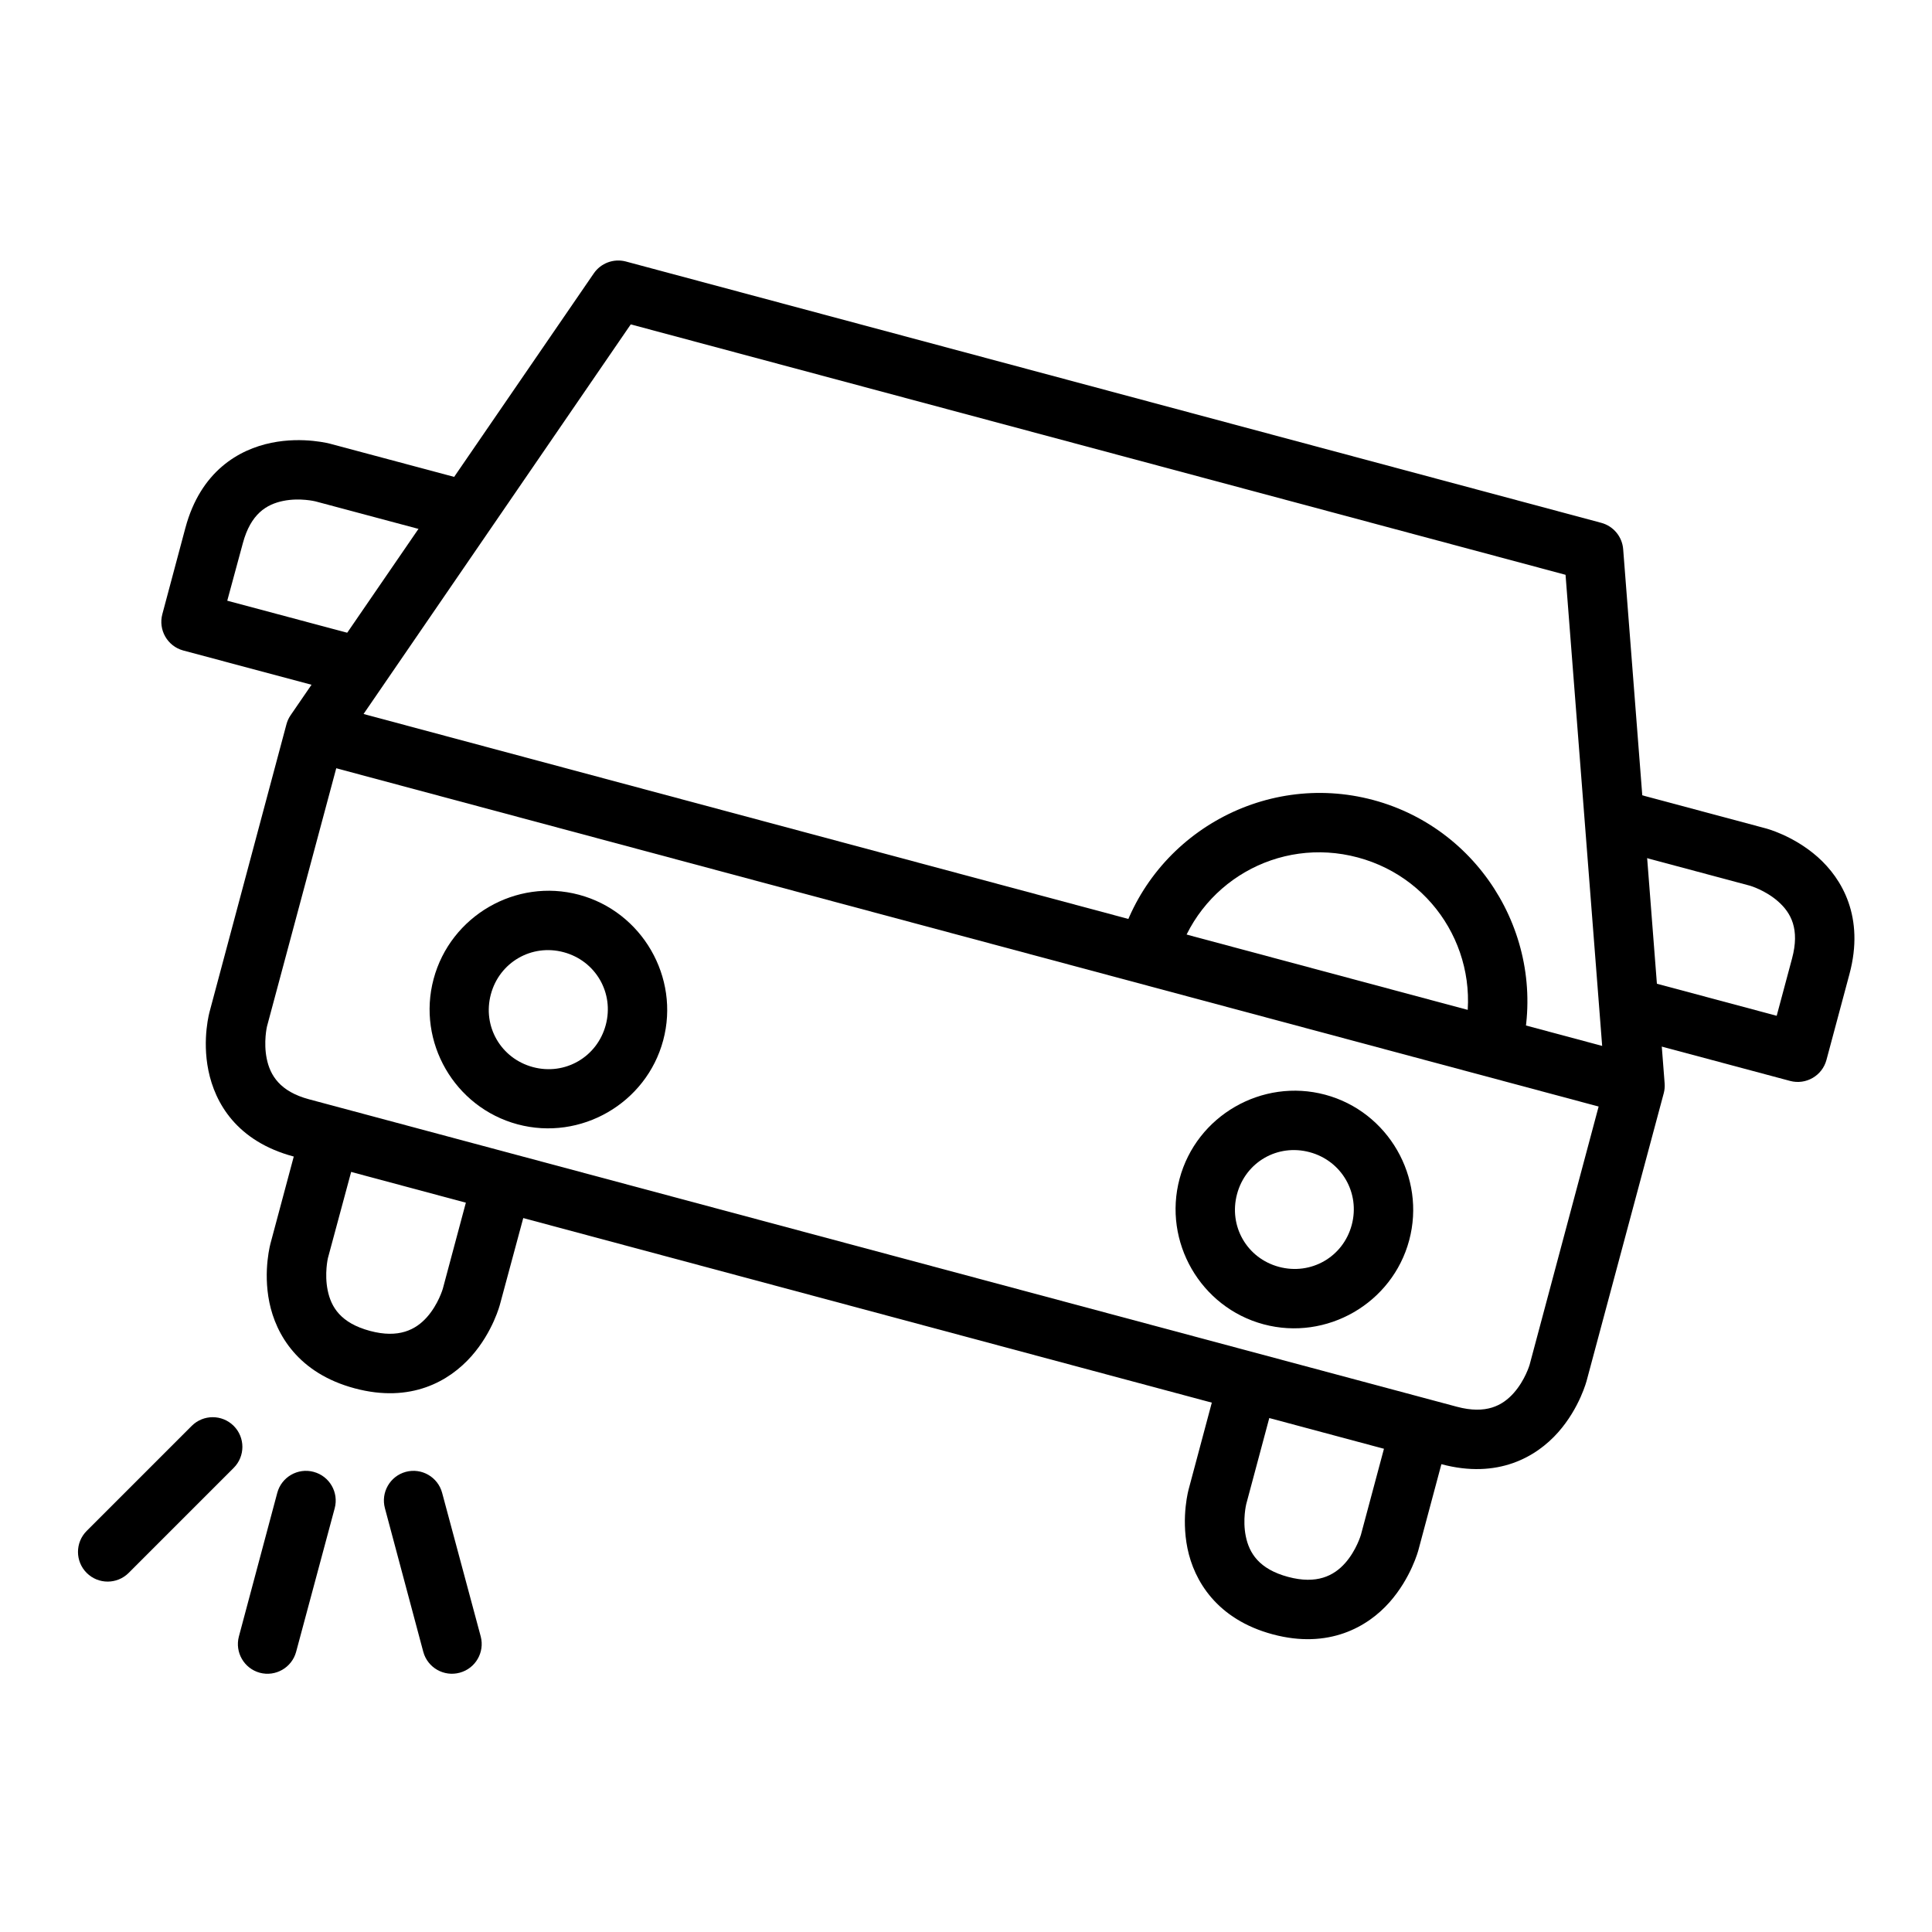 <?xml version="1.0" encoding="UTF-8"?>
<!-- Uploaded to: SVG Repo, www.svgrepo.com, Generator: SVG Repo Mixer Tools -->
<svg fill="#000000" width="800px" height="800px" version="1.1" viewBox="144 144 512 512" xmlns="http://www.w3.org/2000/svg">
 <g>
  <path d="m309.82 213.29c-3.219-0.832-6.617 0.445-8.484 3.195l-80.309 117.04c-0.5 0.727-0.875 1.531-1.105 2.383l-20.34 76.066s-2.094 7.223-0.348 15.746c1.746 8.523 7.438 18.715 22.605 22.777l304.15 81.527c14.945 4.004 25.141-1.918 30.914-8.426 5.773-6.508 7.613-13.832 7.613-13.832l20.398-76.066c0.223-0.852 0.301-1.738 0.23-2.613l-10.984-141.5c-0.242-3.34-2.574-6.164-5.812-7.031zm1.336 16.676 247.73 66.363 10.461 134.58-19.988 74.789s-1.195 4.07-4.184 7.438-7.34 5.742-15.109 3.66l-304.16-81.469c-7.723-2.066-10.312-6.34-11.215-10.75-0.902-4.41 0.059-8.543 0.059-8.543l20.047-74.727z"/>
  <path d="m229.57 330.33-4.07 15.227 349.77 93.73 4.07-15.227z"/>
  <path d="m297.44 381.12c-16.707-4.477-34.051 5.606-38.527 22.312-4.477 16.707 5.547 34.051 22.258 38.527 16.707 4.477 34.105-5.547 38.582-22.254 4.481-16.711-5.606-34.109-22.312-38.586zm-4.066 15.223c8.488 2.273 13.434 10.805 11.156 19.293-2.273 8.488-10.805 13.434-19.293 11.156-8.488-2.273-13.434-10.801-11.156-19.289 2.273-8.492 10.801-13.434 19.293-11.16z"/>
  <path d="m467.18 508.09-8.137 30.449s-2.094 7.281-0.348 15.805c1.742 8.523 7.754 18.801 22.605 22.777 14.832 3.973 25.141-1.977 30.914-8.484 5.773-6.508 7.672-13.832 7.672-13.832l8.137-30.391-15.227-4.066-8.137 30.391s-1.195 4.129-4.184 7.496c-2.988 3.367-7.512 5.695-15.109 3.66-7.746-2.074-10.312-6.34-11.215-10.75s0.117-8.543 0.117-8.543l8.137-30.391z"/>
  <path d="m223.87 442.95-8.137 30.391s-2.094 7.281-0.348 15.805c1.746 8.523 7.672 18.777 22.605 22.777 14.984 4.016 25.141-1.977 30.914-8.484 5.773-6.508 7.613-13.832 7.613-13.832l8.195-30.391-15.227-4.066-8.137 30.391s-1.195 4.129-4.184 7.496c-2.988 3.375-7.516 5.703-15.109 3.668-7.805-2.094-10.312-6.34-11.215-10.75-0.902-4.41 0.059-8.543 0.059-8.543l8.195-30.391z"/>
  <path d="m495.19 434.11c-16.707-4.477-34.109 5.547-38.586 22.258-4.477 16.707 5.547 34.109 22.258 38.586 16.707 4.477 34.109-5.547 38.586-22.258 4.477-16.707-5.547-34.109-22.258-38.586zm-4.125 15.227c8.488 2.273 13.434 10.805 11.156 19.293-2.273 8.488-10.805 13.375-19.293 11.098-8.488-2.273-13.375-10.805-11.098-19.293 2.273-8.488 10.746-13.375 19.234-11.098z"/>
  <path d="m507.91 356.01c-29.309-7.852-59.613 9.688-67.469 38.992l15.227 4.07c5.652-21.09 27.086-33.488 48.172-27.836 21.086 5.648 33.484 27.145 27.836 48.23l15.227 4.066c7.852-29.305-9.688-59.668-38.992-67.523z"/>
  <path d="m193.13 283.9-6.102 22.836c-1.129 4.188 1.336 8.5 5.519 9.648l45.676 12.203 4.066-15.227-38.062-10.168 4.129-15.227c2.09-7.797 6.281-10.312 10.691-11.215s8.543 0.117 8.543 0.117l38.062 10.168 4.066-15.223-38.062-10.172s-7.223-2.035-15.746-0.289c-8.523 1.746-18.734 7.457-22.777 22.547z"/>
  <path d="m573.87 353.34-4.066 15.227 38.004 10.168s4.07 1.195 7.438 4.184c3.367 2.988 5.766 7.258 3.66 15.109l-4.066 15.168-38.004-10.172-4.066 15.227 45.617 12.203c4.203 1.129 8.527-1.371 9.645-5.578l6.102-22.777c4.019-15-1.918-25.203-8.426-30.977-6.508-5.773-13.832-7.613-13.832-7.613z"/>
  <path d="m227.12 534.06c-4.203-1.129-8.527 1.371-9.645 5.578l-10.172 38.062c-1.094 4.168 1.367 8.441 5.519 9.59 4.188 1.133 8.5-1.336 9.648-5.519l10.227-38.062c1.129-4.203-1.371-8.527-5.578-9.645z"/>
  <path d="m194.82 521.86-27.836 27.836c-3.09 3.078-3.09 8.082 0 11.156 3.07 3.051 8.027 3.051 11.098 0l27.836-27.836c3.09-3.078 3.09-8.082 0-11.156-3.07-3.051-8.027-3.051-11.098 0z"/>
  <path d="m251.53 534.06c-4.184 1.145-6.652 5.461-5.519 9.645l10.168 38.062c1.145 4.184 5.461 6.652 9.645 5.519 4.18-1.121 6.668-5.402 5.578-9.59l-10.227-38.059c-1.121-4.207-5.441-6.707-9.645-5.578z"/>
 </g>
</svg>